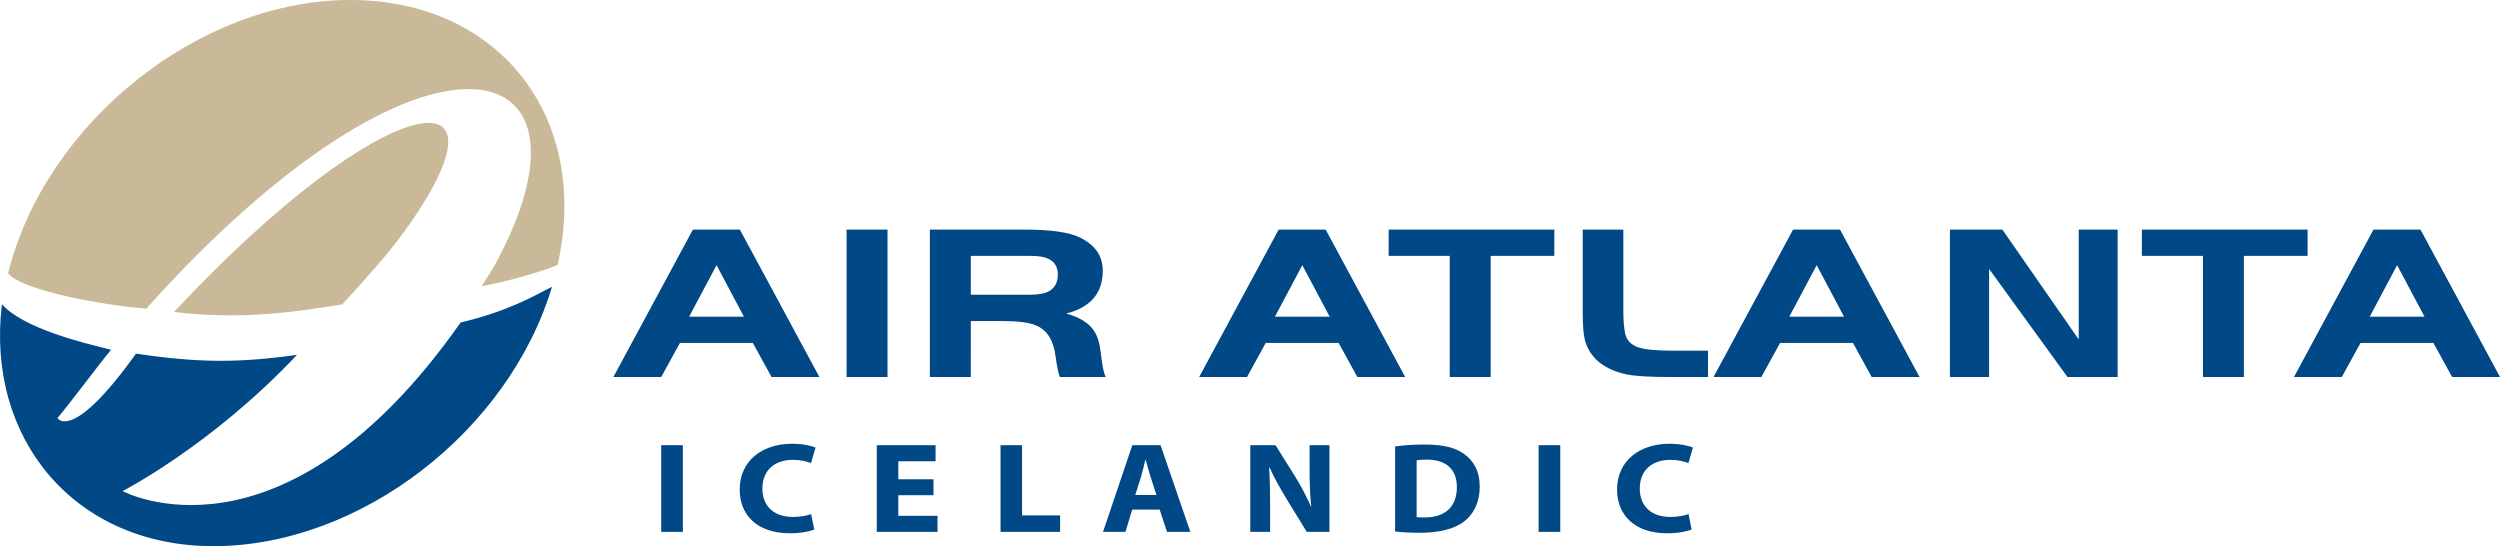 <?xml version="1.0" encoding="utf-8"?>
<!-- Generator: Adobe Illustrator 13.0.0, SVG Export Plug-In . SVG Version: 6.00 Build 14948)  -->
<!DOCTYPE svg PUBLIC "-//W3C//DTD SVG 1.0//EN" "http://www.w3.org/TR/2001/REC-SVG-20010904/DTD/svg10.dtd">
<svg version="1.0" id="Layer_1" xmlns="http://www.w3.org/2000/svg" xmlns:xlink="http://www.w3.org/1999/xlink" x="0px" y="0px"
	 width="600px" height="131.077px" viewBox="0 0 600 131.077" enable-background="new 0 0 600 131.077" xml:space="preserve">
<path fill="#CAB999" d="M84.096,0C47.797,0,11.018,29.344,1.945,65.544c2.407,3.614,19.825,7.409,33.142,8.539
	c66.977-74.545,112.226-62.565,83.57-10.301c-1.001,1.83-2.073,3.218-3.096,4.936c9.33-1.809,17.324-4.574,18.281-5.186
	C141.757,28.162,119.794,0,84.096,0z M41.756,74.876c17.194,2.08,30.914-0.342,40.389-1.825c5.34-5.747,11.083-12.234,14.777-17.321
	C125.696,16.018,92.461,20.601,41.756,74.876z"/>
<path fill="#004886" d="M166.3,55.098l-19.089,35.386h11.479l4.497-8.174h17.496l4.494,8.174h11.481l-19.089-35.386H166.3z
	 M165.4,75.997l6.572-12.359l6.573,12.359H165.4z M213.002,55.098h-9.821v35.386h9.821V55.098z M248.689,78.121
	c2.628,1.116,4.149,3.553,4.632,7.316c0.348,2.496,0.692,4.194,1.037,5.046h10.997c-0.482-1.067-0.829-2.814-1.106-5.364
	c-0.273-2.545-0.826-4.556-1.798-5.882c-1.243-1.807-3.458-3.133-6.567-3.984c5.877-1.482,8.781-4.93,8.781-10.289
	c0-3.502-1.796-6.151-5.464-7.955c-2.562-1.277-7.057-1.911-13.485-1.911h-22.548v35.386h9.824V77.06h7.884
	C244.331,77.06,246.958,77.377,248.689,78.121z M232.992,61.411h13.762c1.796,0,3.042,0.105,3.803,0.318
	c2.214,0.584,3.32,1.959,3.32,4.137c0,1.963-0.764,3.289-2.212,4.084c-0.969,0.531-2.631,0.793-4.911,0.793h-13.762V61.411z
	 M318.158,55.098h-11.273l-19.086,35.386h11.479l4.495-8.174h17.5l4.493,8.174h11.479L318.158,55.098z M305.987,75.997l6.569-12.359
	l6.567,12.359H305.987z M373.04,55.098h-39.765v6.313h14.659v29.072h9.822V61.411h15.283V55.098z M393.063,83.318
	c-1.664-0.583-2.696-1.693-3.039-3.343c-0.284-1.487-0.421-3.181-0.421-4.986V55.098h-9.751v19.892c0,3.391,0.205,5.893,0.759,7.424
	c1.385,3.822,4.637,6.313,9.688,7.429c2.006,0.426,5.529,0.642,10.717,0.642h8.912v-6.318h-7.874
	C397.766,84.165,394.791,83.954,393.063,83.318z M430.339,55.098l-19.096,35.386h11.481l4.497-8.174h17.496l4.492,8.174h11.485
	l-19.091-35.386H430.339z M429.434,75.997l6.572-12.359l6.563,12.359H429.434z M498.893,81.464l-18.328-26.366h-12.582v35.386h9.401
	v-25.94l18.813,25.94h12.039V55.098h-9.343V81.464z M553.822,55.098h-39.772v6.313h14.662v29.072h9.822V61.411h15.288V55.098z
	 M580.915,55.098h-11.275l-19.092,35.386h11.481l4.497-8.174h17.496l4.492,8.174H600L580.915,55.098z M568.739,75.997l6.572-12.359
	l6.567,12.359H568.739z M29.426,117.864c0,0,21.361-10.943,41.854-32.701c-13.952,1.958-23.596,1.943-38.64-0.293
	c-15.391,21.523-18.854,15.469-18.854,15.469c3.284-3.904,10.214-13.218,12.873-16.404c-6.937-1.678-21.114-5.172-26.199-10.923
	c-3.907,32.202,17.352,58.065,50.774,58.065c35.194,0,70.844-27.586,81.248-62.252c-4.845,2.508-10.747,5.895-21.932,8.576
	C67.655,138.487,29.426,117.864,29.426,117.864z M158.691,127.647h5.202v-20.805h-5.202V127.647z M190.278,110.362
	c1.857,0,3.346,0.371,4.365,0.773l1.082-3.705c-0.928-0.436-2.971-0.926-5.662-0.926c-6.935,0-12.538,3.921-12.538,11.017
	c0,5.961,4.089,10.468,12.041,10.468c2.755,0,4.923-0.499,5.851-0.895l-0.741-3.705c-1.052,0.4-2.755,0.676-4.365,0.676
	c-4.612,0-7.336-2.619-7.336-6.789C182.974,112.618,186.192,110.362,190.278,110.362z M215.594,118.853h8.449v-3.826h-8.449v-4.322
	h8.945v-3.861h-14.113v20.805h14.576v-3.857h-9.408V118.853z M245.295,106.843h-5.166v20.805h14.3v-3.949h-9.134V106.843z
	 M271.753,106.843l-7.027,20.805h5.388l1.61-5.34h6.593l1.764,5.34h5.602l-7.15-20.805H271.753z M272.463,118.789l1.397-4.414
	c0.366-1.204,0.712-2.78,1.021-4.013h0.09c0.343,1.203,0.744,2.779,1.147,4.013l1.425,4.414H272.463z M314.303,112.892
	c0,3.152,0.094,5.961,0.401,8.707h-0.063c-1.052-2.345-2.381-4.938-3.744-7.131l-4.767-7.625h-6.065v20.805h4.764v-6.265
	c0-3.396-0.061-6.327-0.244-9.107h0.151c1.084,2.437,2.602,5.095,3.967,7.346l4.918,8.026h5.447v-20.805h-4.765V112.892z
	 M351.23,108.85c-2.168-1.513-5.016-2.158-9.411-2.158c-2.601,0-5.077,0.151-6.995,0.46v20.402c1.272,0.157,3.22,0.313,5.882,0.313
	c4.518,0,8.231-0.837,10.646-2.687c2.2-1.669,3.776-4.449,3.776-8.428C355.128,113.049,353.616,110.455,351.23,108.85z
	 M341.819,124.192c-0.616,0-1.36,0-1.827-0.094v-13.614c0.467-0.093,1.24-0.181,2.354-0.181c4.52,0,7.304,2.129,7.304,6.602
	C349.649,121.877,346.556,124.222,341.819,124.192z M369.266,127.647h5.197v-20.805h-5.197V127.647z M400.854,110.362
	c1.859,0,3.343,0.371,4.365,0.773l1.087-3.705c-0.935-0.436-2.976-0.926-5.667-0.926c-6.936,0-12.543,3.921-12.543,11.017
	c0,5.961,4.091,10.468,12.043,10.468c2.761,0,4.924-0.499,5.854-0.895l-0.744-3.705c-1.052,0.4-2.75,0.676-4.36,0.676
	c-4.614,0-7.341-2.619-7.341-6.789C393.547,112.618,396.768,110.362,400.854,110.362z"/>
</svg>
